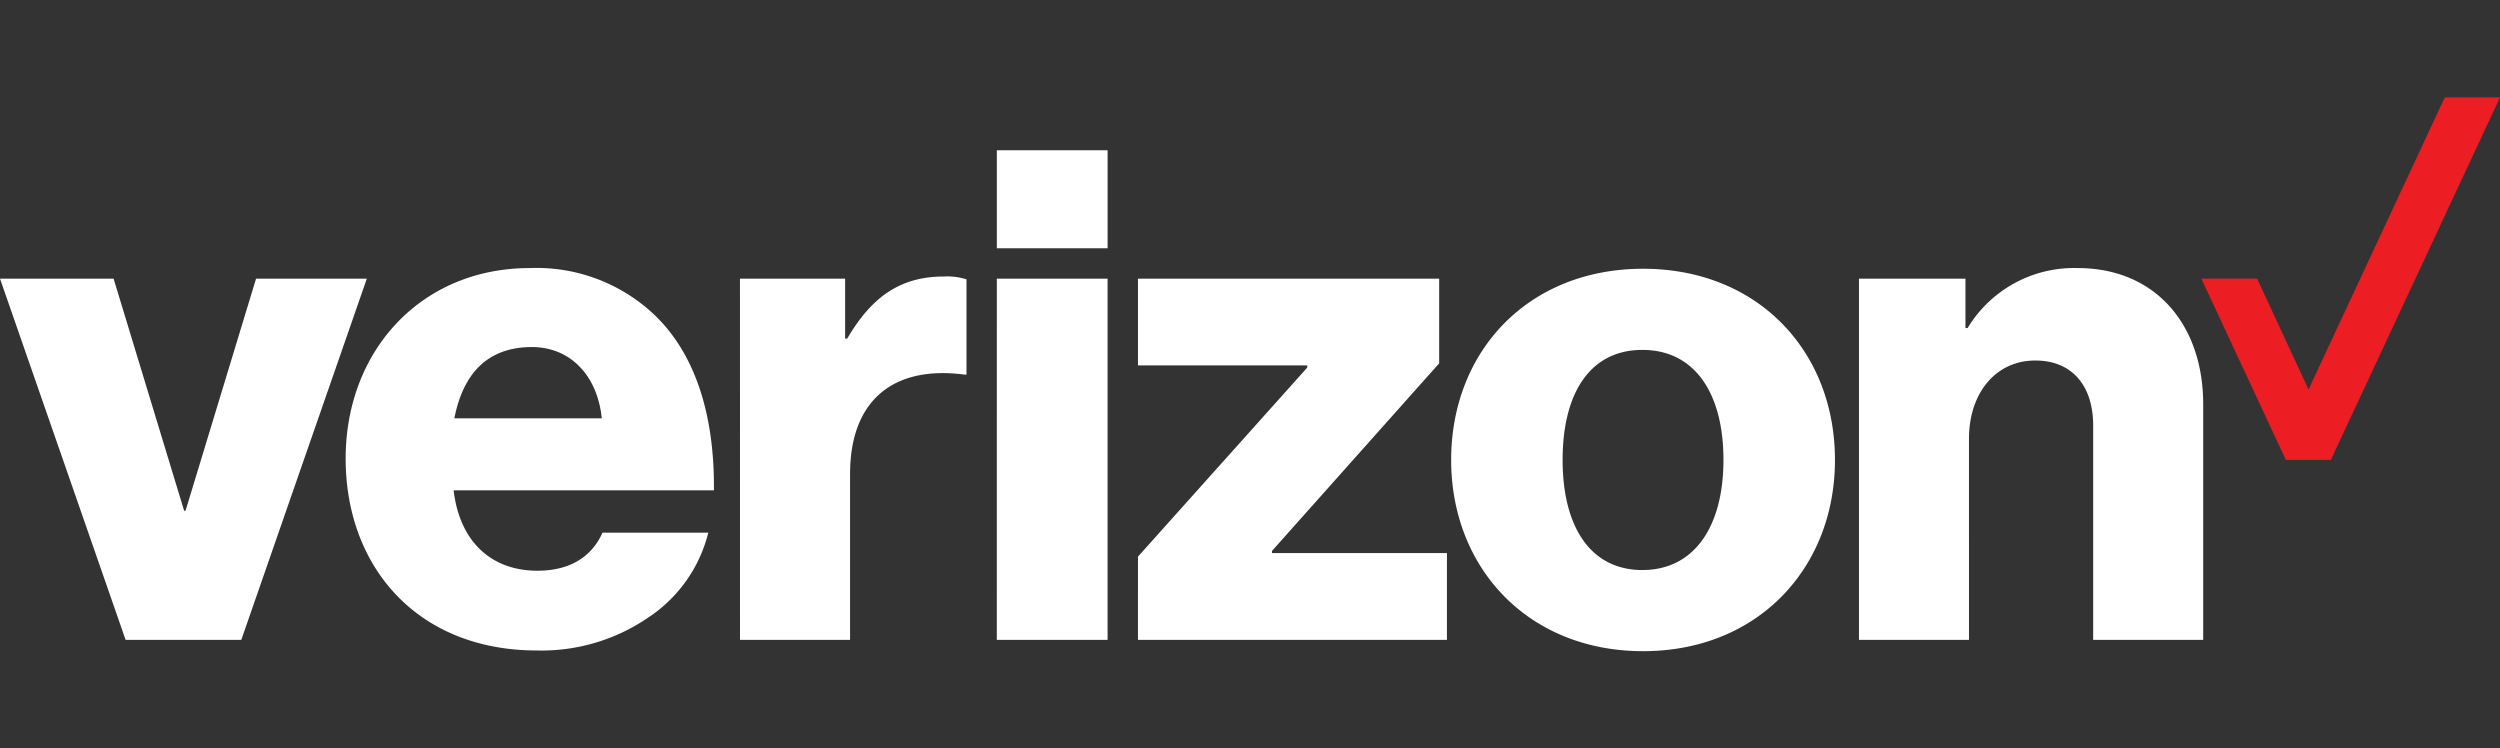 <svg xmlns="http://www.w3.org/2000/svg" xmlns:xlink="http://www.w3.org/1999/xlink" id="verizon-logo" width="204.064" height="61.095" viewBox="0 0 204.064 61.095"><rect x="0" y="0" width="204.064" height="61.095" fill="#333333" stroke="none"/><defs><clipPath id="clip-path"><rect id="Rectangle_1219" data-name="Rectangle 1219" width="204.064" height="61.095" fill="none"></rect></clipPath></defs><path id="Path_596" data-name="Path 596" d="M60.972,1.818,49.85,25.666l-4.2-9.05H41.1l6.9,14.8h3.668L65.461,1.853V1.818Z" transform="translate(138.586 6.129)" fill="#ed1d24"></path><g id="Group_161" data-name="Group 161" transform="translate(0 0)"><g id="Group_160" data-name="Group 160" clip-path="url(#clip-path)"><path id="Path_597" data-name="Path 597" d="M151.739,42.772h8.98V26.36c0-3.742,2.19-6.391,5.412-6.391,3.113,0,4.726,2.186,4.726,5.3v17.5h8.98V23.54c0-6.51-3.913-11.117-10.247-11.117a10.149,10.149,0,0,0-8.984,4.9h-.175V13.288h-8.691ZM134.116,12.48c-9.386,0-15.664,6.741-15.664,15.607,0,8.809,6.278,15.607,15.664,15.607s15.664-6.8,15.664-15.607c0-8.866-6.278-15.607-15.664-15.607m-.057,24.591c-4.262,0-6.51-3.572-6.51-8.984,0-5.469,2.247-8.984,6.51-8.984s6.619,3.515,6.619,8.984c0,5.412-2.361,8.984-6.619,8.984m-41.173,5.7h25.221V35.689H103.825v-.175L117.473,20.2V13.288H92.887v7.082h13.819v.175L92.887,35.978Zm-11.52,0h9.041V13.288H81.367Zm-20.963,0h8.984V29.241c0-6.164,3.685-8.87,9.329-8.123h.175V13.345a5.176,5.176,0,0,0-1.845-.232c-3.511,0-5.871,1.613-7.891,5.067h-.171V13.288H60.4ZM43.879,37.128c-3.974,0-6.391-2.592-6.851-6.562H58.275c.057-6.335-1.613-11.406-5.124-14.571a14,14,0,0,0-9.906-3.572c-8.866,0-15.03,6.737-15.03,15.55,0,8.866,5.876,15.664,15.607,15.664a15.388,15.388,0,0,0,9.041-2.654,11.677,11.677,0,0,0,4.953-6.964H49.178c-.866,1.959-2.649,3.108-5.3,3.108M43.42,18.871c3.165,0,5.355,2.365,5.7,5.819H37.086c.691-3.515,2.588-5.819,6.335-5.819m-33.168,23.9h9.443L29.942,13.288H20.9L15.144,32.231H15.03L9.272,13.288H0ZM81.367,2.805h9.041v8H81.367Z" transform="translate(0 9.458)" fill="#fff"></path></g></g></svg>
